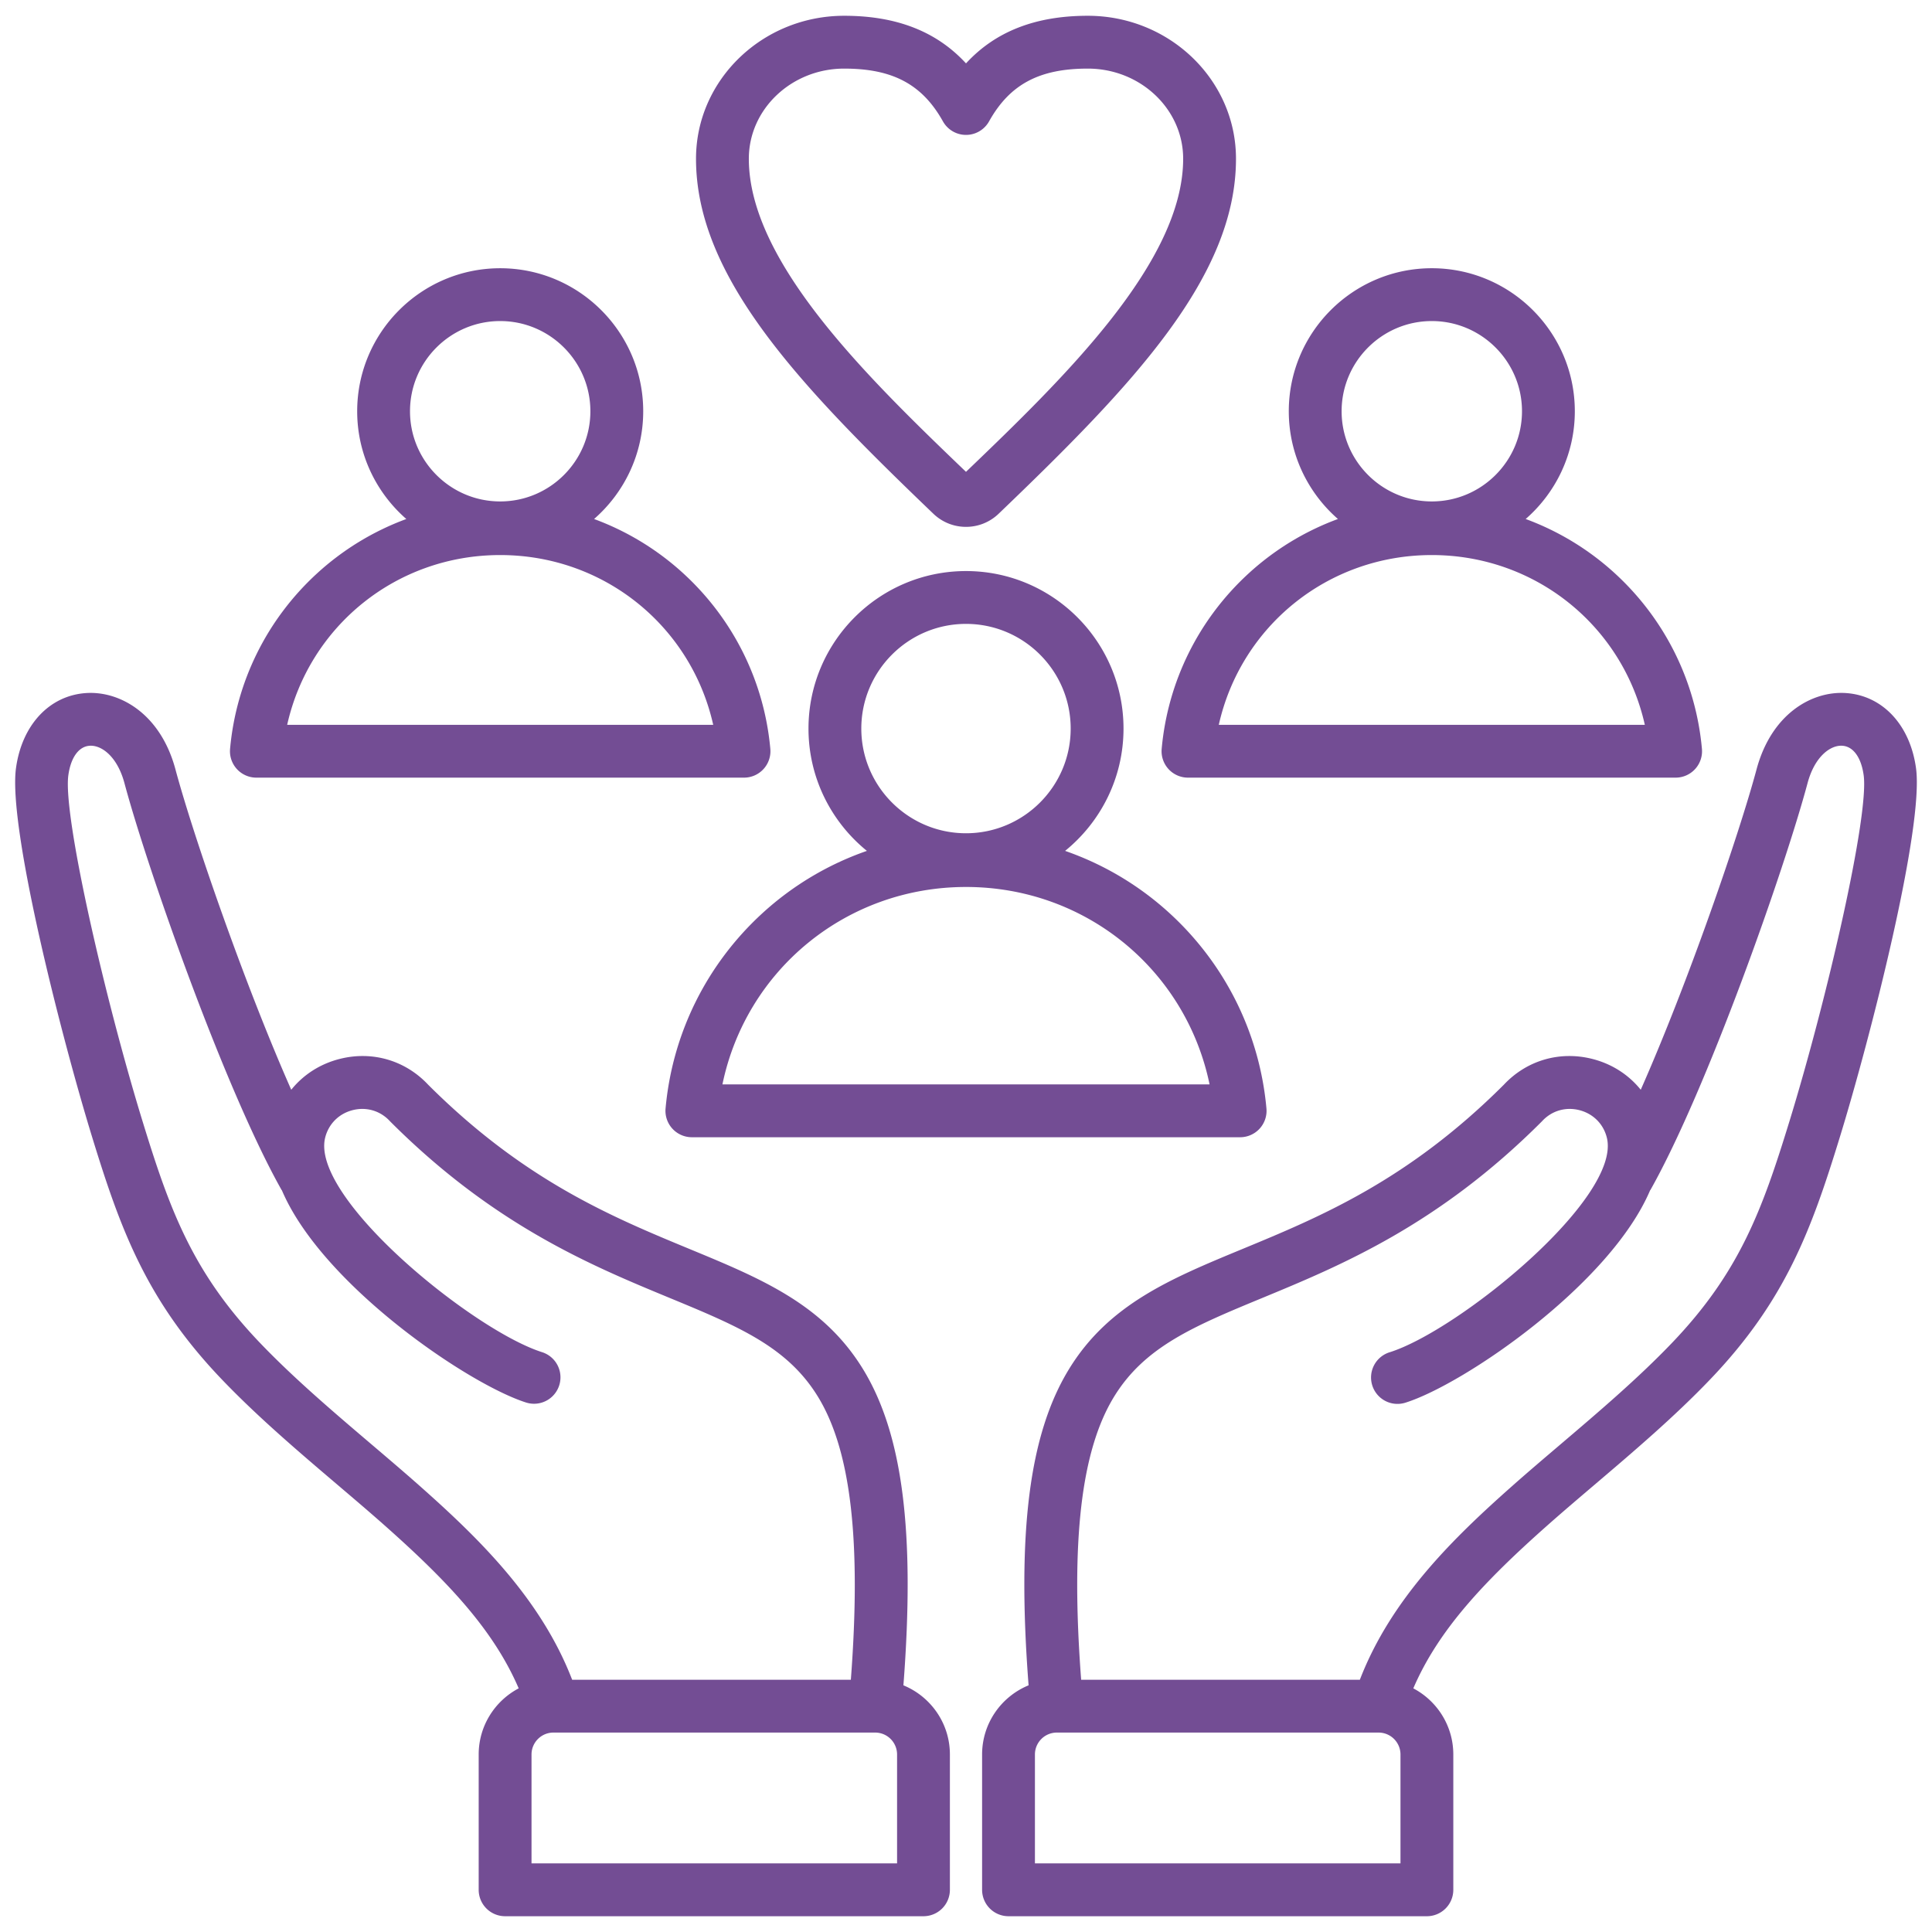 <svg class="" xml:space="preserve" style="enable-background:new 0 0 512 512" viewBox="0 0 512 512" y="0" x="0" height="512" width="512" xmlns:xlink="http://www.w3.org/1999/xlink" version="1.1" xmlns="http://www.w3.org/2000/svg"><g><path class="" data-original="#000000" opacity="1" fill="#734d94" d="M507.767 203.595c-1.563-11.49-8.882-19.313-18.645-19.933-8.934-.567-19.666 5.477-23.623 20.245-4.576 17.077-18.133 56.527-30.685 84.889-3.182-3.957-7.599-6.836-12.813-8.163-8.634-2.199-17.395.354-23.467 6.828-25.434 25.403-48.746 35.045-69.318 43.554-19.022 7.868-35.451 14.663-45.97 31.898-10.463 17.145-13.783 43.075-10.66 83.715-7.218 2.959-12.32 10.053-12.32 18.323v35.868a7 7 0 0 0 7 7h110.875a7 7 0 0 0 7-7v-35.868c0-7.597-4.305-14.199-10.599-17.519 6.67-15.502 18.735-28.285 35.469-43.13 3.876-3.438 8.029-6.973 12.427-10.715 10.468-8.907 21.293-18.118 30.782-28.038 19.998-20.901 26.845-39.763 34.334-64.128 8.103-26.351 22.348-82.097 20.212-97.826zM371.142 493.819h-96.875v-28.868a5.81 5.81 0 0 1 5.802-5.802h85.271a5.809 5.809 0 0 1 5.802 5.802zm103.031-196.511c-7.138 23.221-13.156 39.843-31.067 58.563-8.994 9.4-19.541 18.375-29.74 27.054-4.454 3.79-8.661 7.37-12.645 10.904-15.258 13.535-32.01 29.669-40.345 51.319h-73.859c-2.791-36.807-.014-60.696 8.681-74.942 8.139-13.337 21.238-18.756 39.369-26.255 20.724-8.571 46.515-19.238 73.953-46.676.062-.062.123-.126.183-.19 2.532-2.732 6.215-3.81 9.846-2.885 3.633.925 6.351 3.631 7.269 7.24 4.058 15.945-39.189 51.132-57.516 56.913a7 7 0 1 0 4.211 13.351c15.458-4.876 54.214-31.317 64.808-56.318l.033.018c15.089-26.761 35.555-85.053 41.67-107.875 1.896-7.08 6.091-10.113 9.214-9.896 2.899.184 5.015 3.117 5.657 7.846 1.445 10.637-9.606 58.933-19.721 91.827zm-234.76 149.32c3.124-40.64-.197-66.57-10.66-83.715-10.519-17.235-26.947-24.03-45.97-31.898-20.572-8.509-43.886-18.151-69.318-43.555-6.072-6.473-14.831-9.028-23.467-6.827-5.214 1.327-9.632 4.206-12.813 8.163-12.55-28.361-26.108-67.81-30.685-84.889-3.957-14.769-14.716-20.802-23.623-20.245-9.764.619-17.081 8.443-18.644 19.933-2.137 15.728 12.108 71.475 20.21 97.826 7.49 24.365 14.337 43.227 34.335 64.128 9.491 9.921 20.317 19.134 30.788 28.043 4.396 3.74 8.548 7.273 12.422 10.71 16.734 14.845 28.798 27.628 35.468 43.13-6.294 3.32-10.599 9.922-10.599 17.518v35.868a7 7 0 0 0 7 7h110.875a7 7 0 0 0 7-7V464.95c0-8.27-5.102-15.363-12.32-18.322zM111.28 393.829c-3.982-3.533-8.188-7.111-12.641-10.9-10.201-8.68-20.75-17.656-29.745-27.058-17.911-18.721-23.93-35.343-31.068-58.564-10.113-32.895-21.164-81.189-19.719-91.826.643-4.729 2.758-7.663 5.656-7.847 3.129-.216 7.316 2.816 9.214 9.896 6.117 22.826 26.585 81.12 41.67 107.875l.033-.018c10.594 25.002 49.351 51.442 64.809 56.318a7 7 0 0 0 4.211-13.351c-18.327-5.781-61.575-40.967-57.517-56.913.918-3.609 3.636-6.316 7.269-7.24 3.635-.926 7.312.153 9.846 2.884.06.065.121.129.183.191 27.438 27.438 53.229 38.104 73.953 46.676 18.131 7.499 31.23 12.918 39.37 26.255 8.694 14.247 11.47 38.135 8.68 74.942h-73.859c-8.335-21.65-25.086-37.784-40.344-51.319zm126.453 99.989h-96.875V464.95a5.809 5.809 0 0 1 5.802-5.802h85.271a5.81 5.81 0 0 1 5.803 5.802v28.868zm9.621-357.67c2.337 2.242 5.407 3.477 8.646 3.477s6.307-1.234 8.644-3.474c35.643-34.164 62.906-62.784 62.906-94.081 0-20.892-17.619-37.889-39.275-37.889-13.832 0-24.479 4.145-32.274 12.618-7.796-8.473-18.443-12.618-32.275-12.618-21.656 0-39.275 16.997-39.275 37.889 0 31.295 27.265 59.917 62.904 94.078zM223.725 18.181c12.859 0 20.685 4.183 26.165 13.987a7 7 0 0 0 12.22-.001c5.479-9.804 13.304-13.987 26.164-13.987 13.937 0 25.275 10.716 25.275 23.889 0 27.44-31.631 58.125-57.55 82.973-25.919-24.849-57.551-55.534-57.551-82.973 0-13.172 11.339-23.889 25.275-23.889zm-47.344 275.57a7 7 0 0 0 6.972 7.628h145.294a6.999 6.999 0 0 0 6.972-7.628c-1.784-19.797-10.856-38.133-25.545-51.63a79.77 79.77 0 0 0-27.81-16.628c9.435-7.66 15.478-19.342 15.478-32.413 0-23.017-18.725-41.742-41.741-41.742s-41.743 18.726-41.743 41.742c0 13.071 6.043 24.753 15.478 32.413a79.75 79.75 0 0 0-27.809 16.628c-14.689 13.497-23.762 31.833-25.545 51.63zM256 165.338c15.297 0 27.741 12.445 27.741 27.742S271.297 220.822 256 220.822s-27.743-12.445-27.743-27.742 12.445-27.742 27.743-27.742zm0 69.72c31.755 0 58.276 22.008 64.548 52.321H191.451c6.271-30.312 32.793-52.321 64.548-52.321zm53.661-31.252a6.999 6.999 0 0 0 5.167 2.277h129.229a7.002 7.002 0 0 0 6.972-7.628c-1.604-17.8-9.761-34.287-22.968-46.422a71.734 71.734 0 0 0-23.74-14.492c7.971-6.953 13.023-17.173 13.023-28.557 0-20.898-17.003-37.901-37.901-37.901s-37.901 17.002-37.901 37.901c0 11.383 5.052 21.603 13.023 28.556a71.724 71.724 0 0 0-23.74 14.492c-13.208 12.135-21.364 28.622-22.968 46.422a7 7 0 0 0 1.805 5.351zm69.782-118.722c13.18 0 23.901 10.722 23.901 23.901s-10.722 23.901-23.901 23.901-23.901-10.722-23.901-23.901 10.722-23.901 23.901-23.901zm0 62.011c27.544 0 50.602 18.867 56.453 44.989H322.991c5.851-26.122 28.909-44.989 56.452-44.989zM67.942 206.084h129.23a7.002 7.002 0 0 0 6.972-7.628c-1.604-17.8-9.761-34.287-22.968-46.422a71.739 71.739 0 0 0-23.741-14.492c7.971-6.953 13.023-17.173 13.023-28.556 0-20.898-17.003-37.901-37.901-37.901s-37.9 17.002-37.9 37.901c0 11.383 5.052 21.603 13.022 28.556a71.724 71.724 0 0 0-23.74 14.492c-13.208 12.135-21.364 28.622-22.968 46.422a7 7 0 0 0 6.972 7.628zm64.614-121c13.18 0 23.901 10.722 23.901 23.901s-10.722 23.901-23.901 23.901-23.9-10.722-23.9-23.901 10.722-23.901 23.9-23.901zm0 62.011c27.544 0 50.602 18.867 56.453 44.989H76.105c5.851-26.122 28.909-44.989 56.452-44.989z"></path></g></svg>